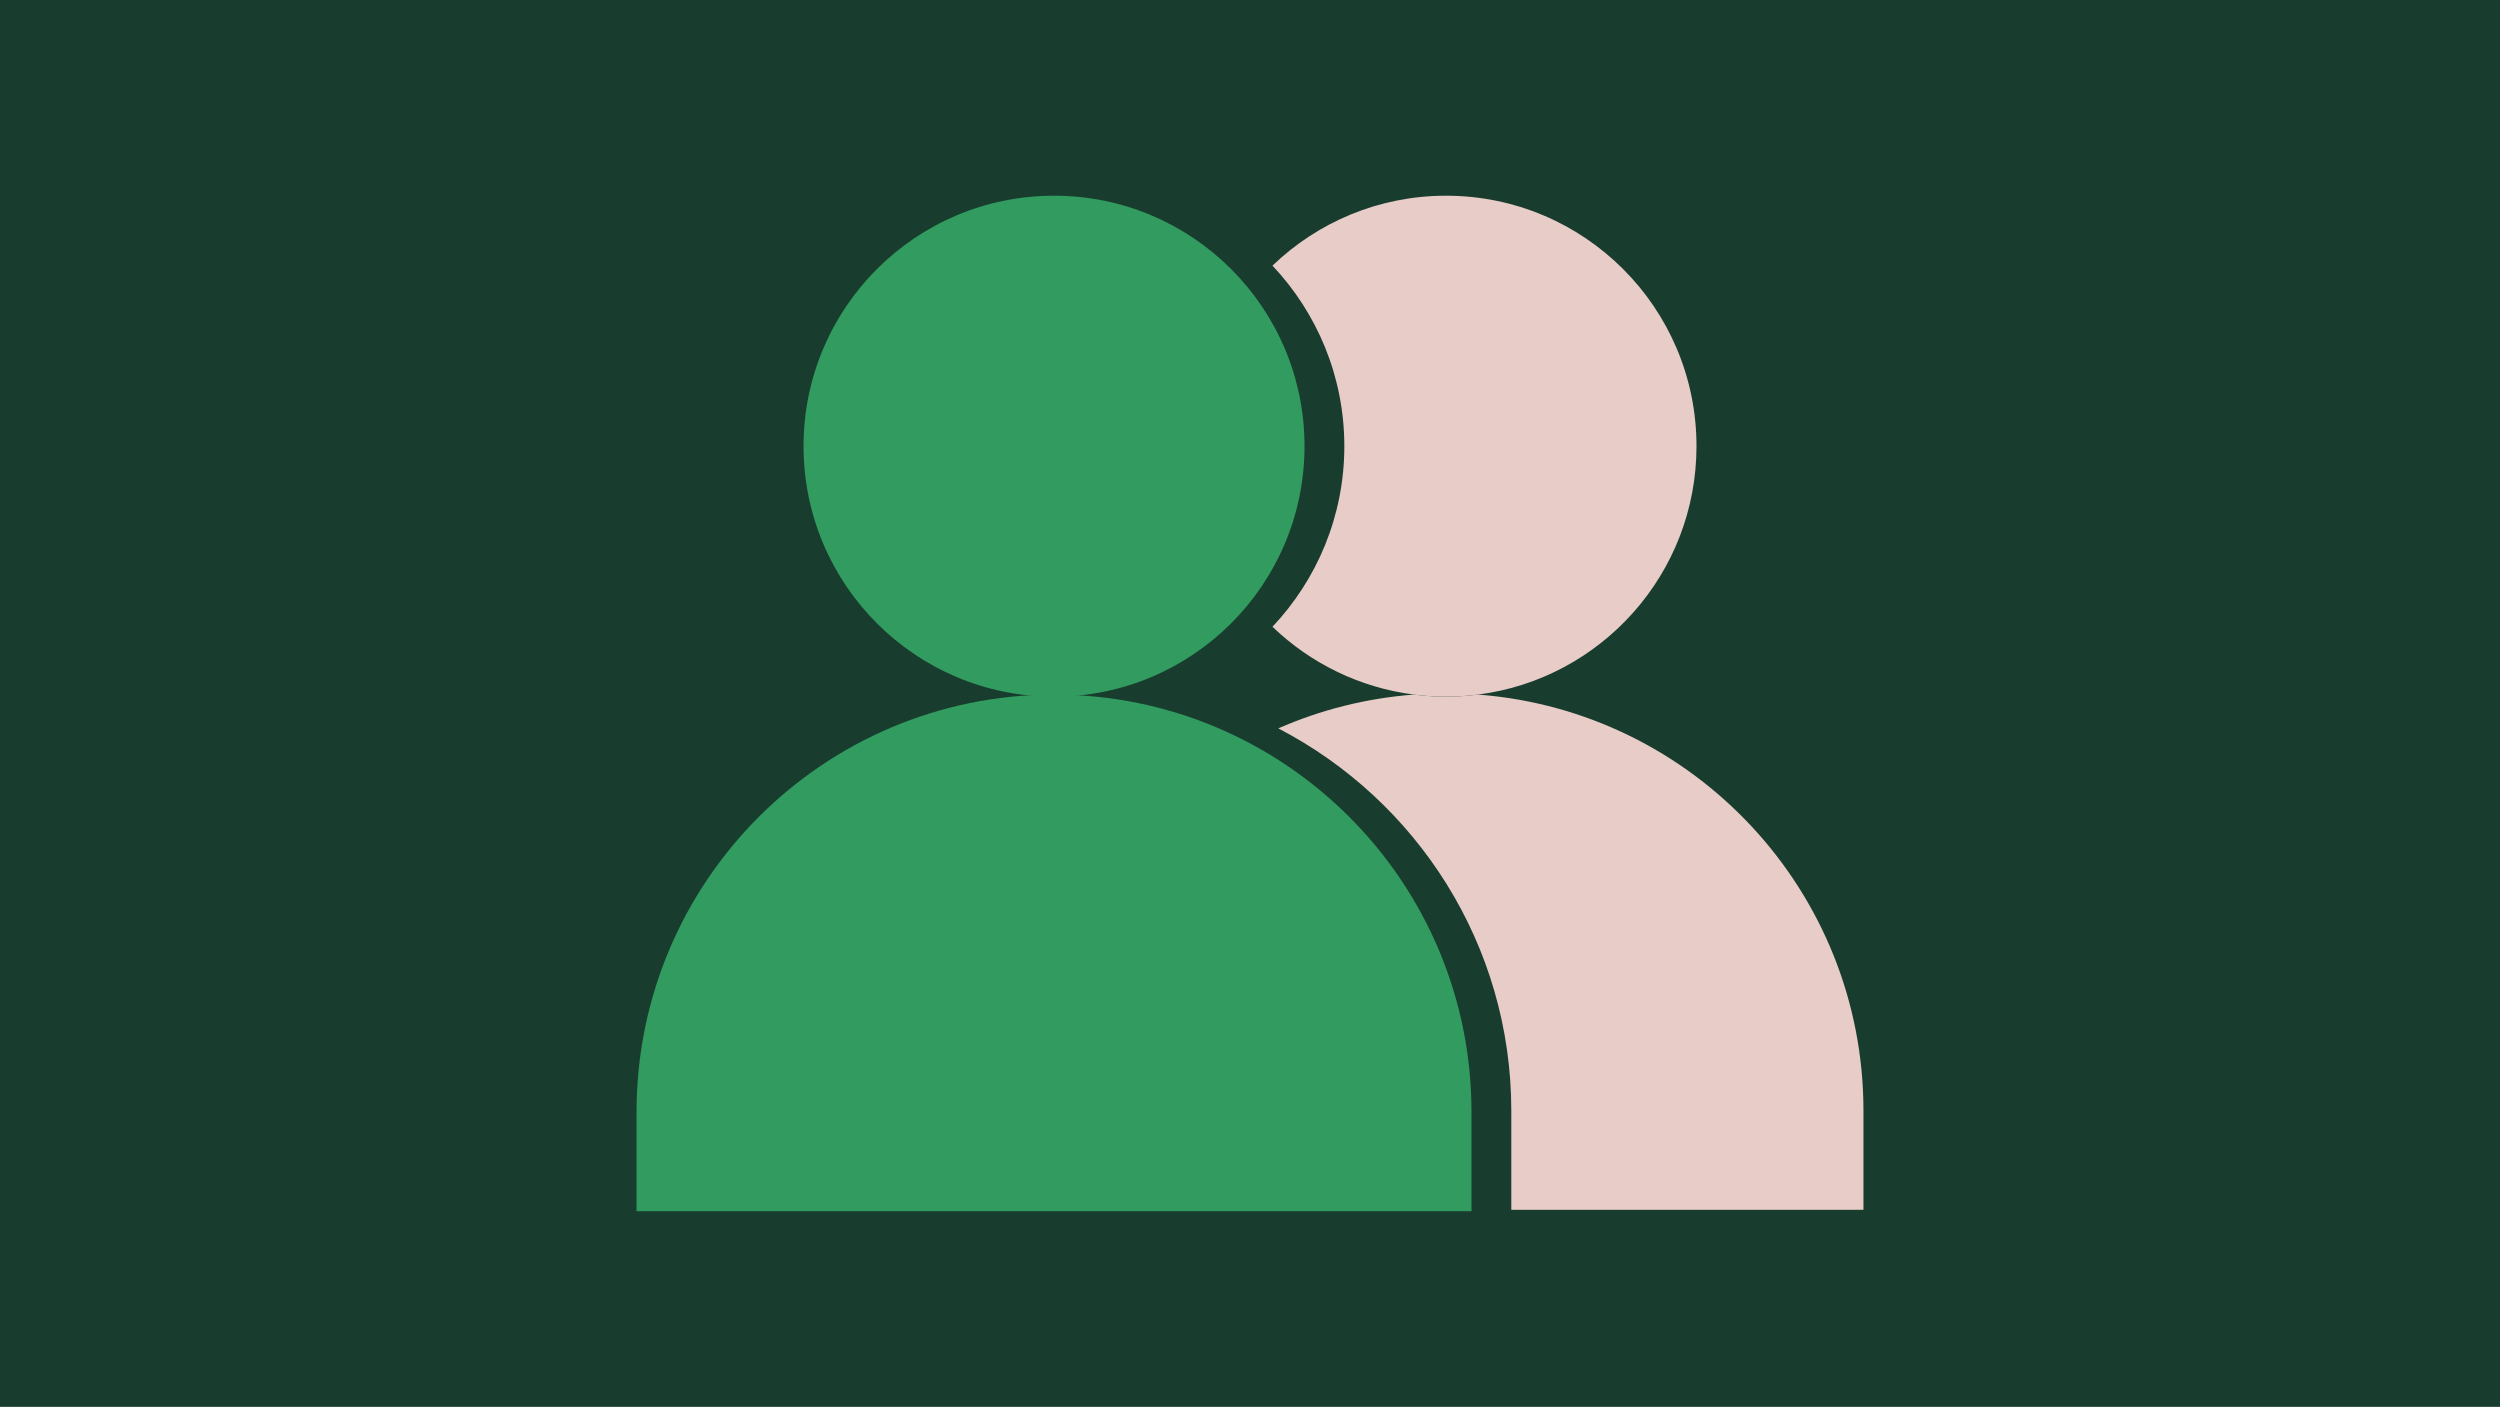 <?xml version="1.0" encoding="UTF-8"?><svg xmlns="http://www.w3.org/2000/svg" viewBox="0 0 1020 574"><defs><style>.cls-1{fill:#e8ccc7;}.cls-2{fill:#329b5f;}.cls-3{fill:#183d2e;}</style></defs><g id="_Älgört"><rect class="cls-3" width="1020" height="574"/></g><g id="Patienter"><path class="cls-1" d="M760.29,453.17c0-89.66-69.3-163.09-157.25-169.78-4.29.55-8.65.86-13.08.86s-8.79-.31-13.08-.86c-19.56,1.49-38.18,6.26-55.34,13.79,56.41,29.26,95.07,88.17,95.07,155.99v40.44h143.68v-40.44Z"/><path class="cls-1" d="M519.17,255.72c15.41,14.81,35.43,24.82,57.72,27.67,4.29.55,8.65.86,13.08.86s8.79-.31,13.08-.86c50.26-6.43,89.12-49.33,89.12-101.34,0-56.45-45.76-102.2-102.2-102.2-27.49,0-52.43,10.87-70.8,28.53,18.16,19.26,29.32,45.18,29.32,73.67s-11.16,54.41-29.32,73.67Z"/><path class="cls-2" d="M259.71,453.72v40.44h340.66v-40.44c0-94.07-76.26-170.33-170.33-170.33h0c-94.07,0-170.33,76.26-170.33,170.33Z"/><path class="cls-2" d="M532.24,182.05c0,56.45-45.76,102.2-102.2,102.2s-102.2-45.76-102.2-102.2,45.76-102.2,102.2-102.2,102.2,45.76,102.2,102.2"/></g></svg>